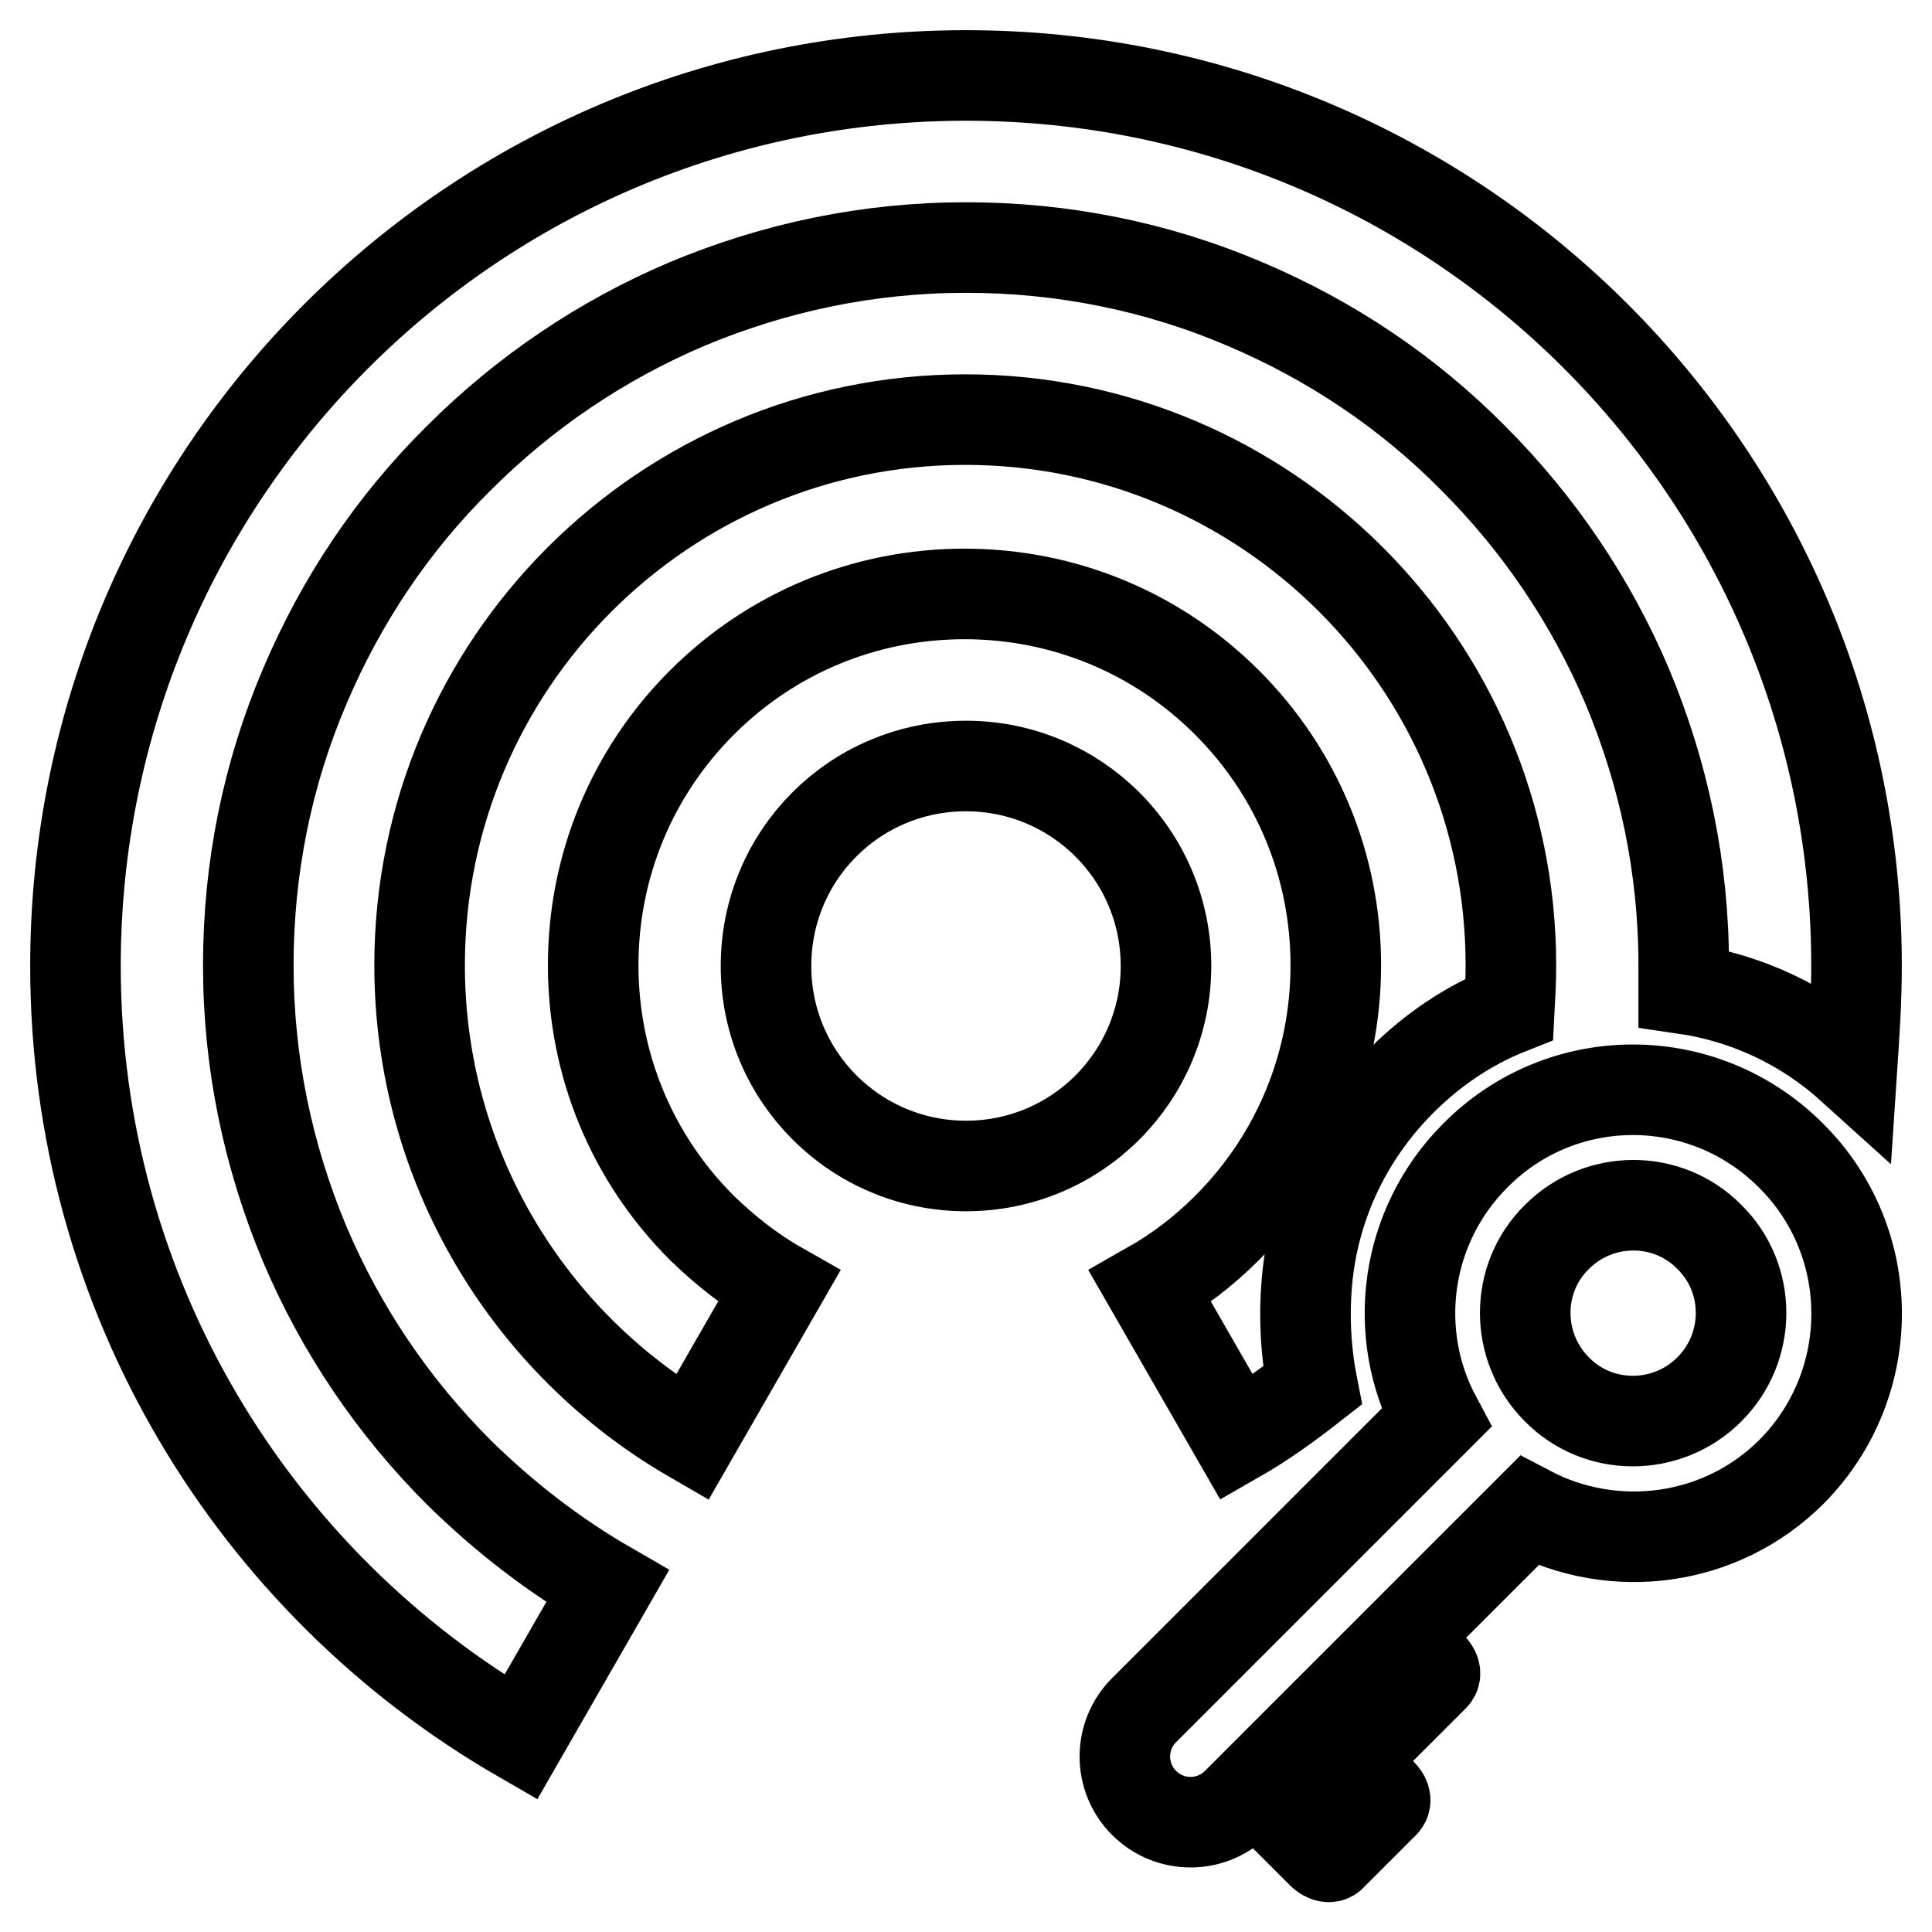 <?xml version="1.0" encoding="utf-8"?>
<!-- Svg Vector Icons : http://www.onlinewebfonts.com/icon -->
<!DOCTYPE svg PUBLIC "-//W3C//DTD SVG 1.1//EN" "http://www.w3.org/Graphics/SVG/1.1/DTD/svg11.dtd">
<svg version="1.1" xmlns="http://www.w3.org/2000/svg" xmlns:xlink="http://www.w3.org/1999/xlink" x="0px" y="0px" viewBox="0 0 256 256" enable-background="new 0 0 256 256" xml:space="preserve">
<g> <path stroke-width="12" fill-opacity="0" stroke="#000000"  d="M237.3,153.1c-11.6-11.6-30.3-11.6-41.8,0c-9.4,9.4-11.2,23.6-5.2,34.8l-38.7,38.7c-3.4,3.4-3.4,8.9,0,12.3 c3.4,3.4,8.9,3.4,12.3,0l2.3-2.3l9,9c0.4,0.4,1,0.6,1.2,0.3l7-7c0.3-0.3,0.1-0.8-0.3-1.2l-9-9l3.8-3.8l3.9,3.9 c0.4,0.4,1,0.6,1.2,0.3l7-7c0.3-0.3,0.1-0.8-0.3-1.2l-3.9-3.9l16.8-16.8c11.2,5.9,25.4,4.2,34.8-5.2 C248.9,183.4,248.9,164.6,237.3,153.1L237.3,153.1z M226.5,184.1c-5.6,5.6-14.7,5.6-20.2,0c-5.6-5.6-5.6-14.7,0-20.2 c5.6-5.6,14.7-5.6,20.2,0C232.1,169.4,232.1,178.5,226.5,184.1z M101.5,128c0,14.7,11.9,26.5,26.5,26.5c14.7,0,26.5-11.9,26.5-26.5 c0-14.7-11.9-26.5-26.5-26.5C113.3,101.5,101.5,113.3,101.5,128L101.5,128z M246,128c0-65.2-52.8-118-118-118 C62.8,10,10,62.8,10,128c0,43.7,23.7,81.8,59,102.2l11.5-20c-7.1-4.1-13.7-9.2-19.7-15.1c-8.7-8.7-15.6-18.9-20.4-30.2 c-4.9-11.7-7.5-24.1-7.5-37c0-12.8,2.5-25.3,7.5-37c4.8-11.3,11.6-21.5,20.4-30.2c8.7-8.7,18.9-15.6,30.2-20.4 c11.7-4.9,24.1-7.5,37-7.5c12.8,0,25.3,2.5,37,7.5c11.3,4.8,21.5,11.6,30.2,20.4c8.7,8.7,15.6,18.9,20.4,30.2 c4.9,11.7,7.5,24.1,7.5,37c0,1,0,2,0,3.1c8.3,1.2,16,4.8,22.3,10.5C245.7,137,246,132.5,246,128z M173.4,167.8 c1.3-9.4,5.6-17.9,12.3-24.6c4.2-4.2,9-7.4,14.3-9.5c0.1-1.9,0.2-3.8,0.2-5.8c0-39.9-32.4-72.3-72.3-72.3 c-39.9,0-72.3,32.4-72.3,72.3c0,26.7,14.5,50.1,36.1,62.6l11.5-20c-3.7-2.1-7.1-4.8-10.2-7.8c-9.3-9.3-14.4-21.7-14.4-34.8 c0-13.1,5.1-25.5,14.4-34.8c9.3-9.3,21.7-14.4,34.8-14.4c13.1,0,25.5,5.1,34.8,14.4c9.3,9.3,14.4,21.7,14.4,34.8 c0,13.1-5.1,25.5-14.4,34.8c-3.1,3.1-6.5,5.7-10.2,7.8l11.5,20c3.5-2,6.8-4.4,10-6.9C172.9,178.5,172.7,173.1,173.4,167.8 L173.4,167.8z"/></g>
</svg>